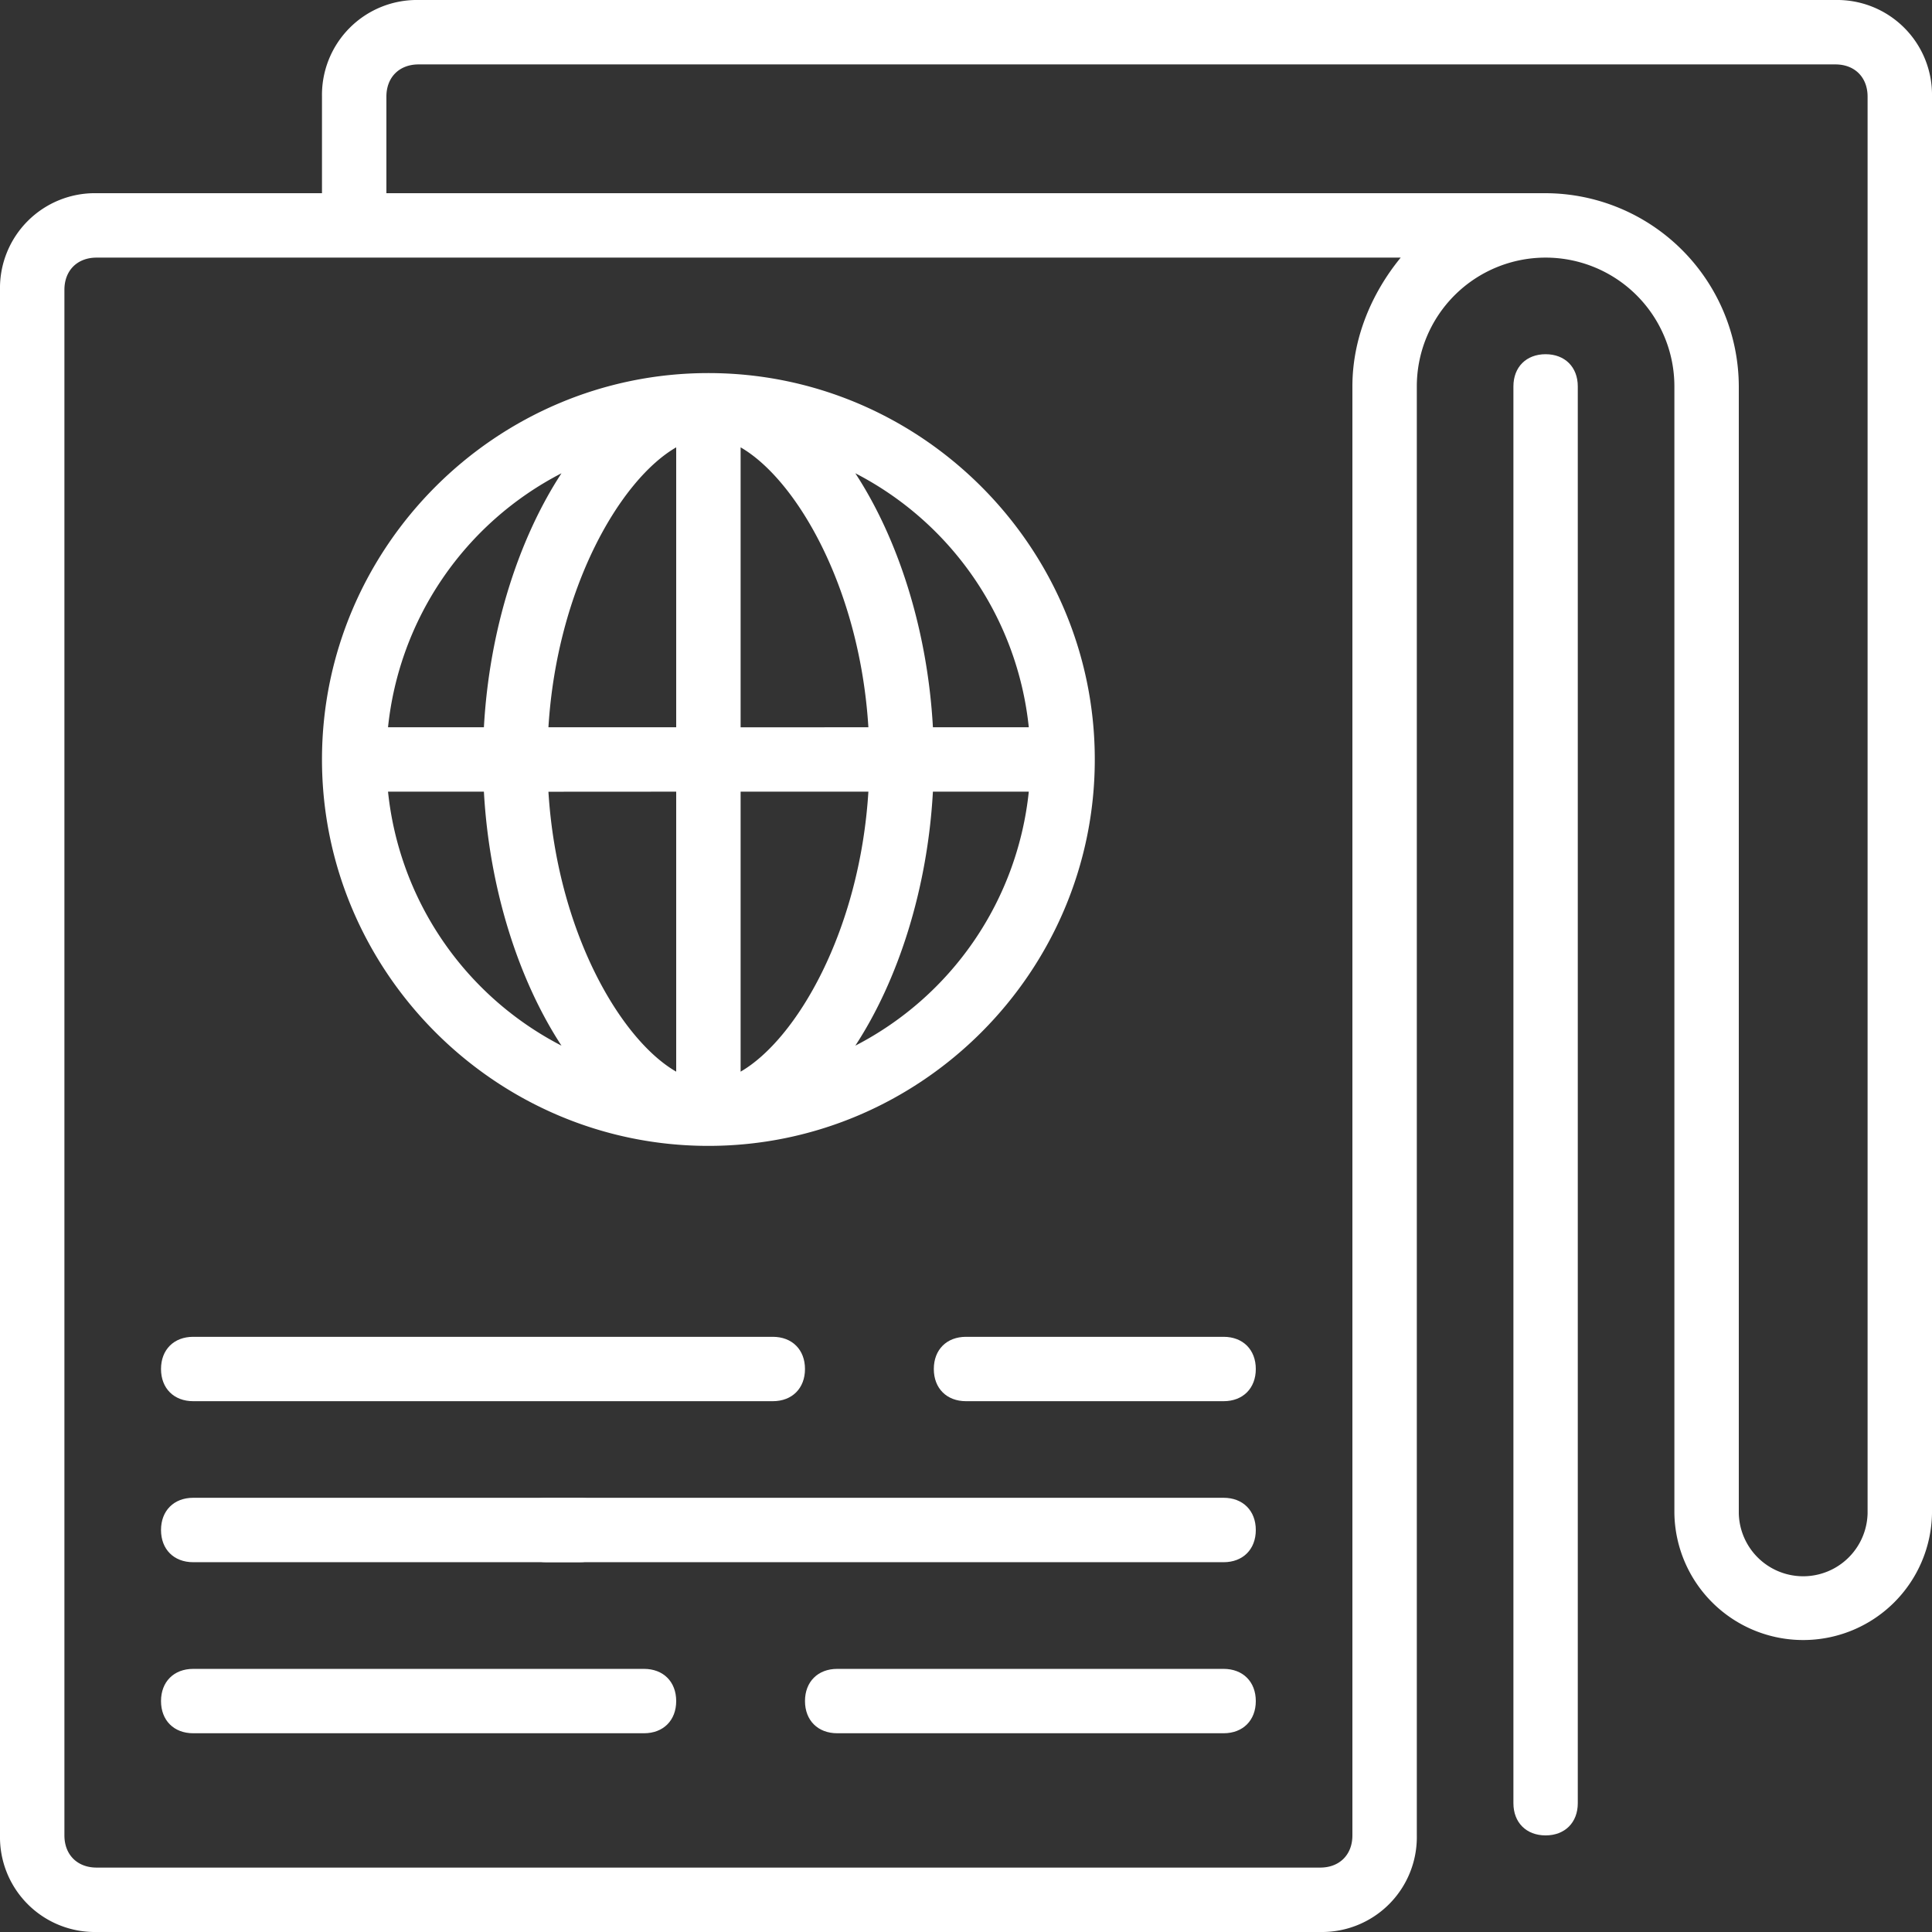 <svg xmlns="http://www.w3.org/2000/svg" viewBox="0 0 512 512"><rect x="0" y="0" width="512" height="512" fill="#333333" stroke="none"/><defs><style>.cls-1{fill:#fff;}</style></defs><title>icon-data-journalism-dark</title><g id="Layer_2" data-name="Layer 2"><g id="Layer_1-2" data-name="Layer 1"><path class="cls-1" d="M486.4,0H110.93a25.15,25.15,0,0,0-25.6,25.6V51.2H25.6A25.14,25.14,0,0,0,0,76.8V486.4A25.14,25.14,0,0,0,25.6,512H349.87a25.15,25.15,0,0,0,25.6-25.6v-384a34.13,34.13,0,0,1,68.26,0V401.07a34.14,34.14,0,0,0,68.27,0V25.6A25.14,25.14,0,0,0,486.4,0Zm-128,102.4v384c0,5.12-3.41,8.53-8.53,8.53H25.6c-5.12,0-8.53-3.41-8.53-8.53V76.8c0-5.12,3.41-8.53,8.53-8.53H371.2C363.52,77.65,358.4,89.6,358.4,102.4ZM494.93,401.07a17.07,17.07,0,0,1-34.13,0V102.4a51.35,51.35,0,0,0-51.2-51.2H102.4V25.6c0-5.12,3.41-8.53,8.53-8.53H486.4c5.12,0,8.53,3.41,8.53,8.53V401.07Z"/><path class="cls-1" d="M409.6,93.87c-5.12,0-8.53,3.41-8.53,8.53V477.87c0,5.12,3.41,8.53,8.53,8.53s8.53-3.41,8.53-8.53V102.4C418.13,97.28,414.72,93.87,409.6,93.87Z"/><path class="cls-1" d="M187.73,303.67c56.32,0,102.4-46.08,102.4-102.4s-46.08-102.4-102.4-102.4S85.33,145,85.33,201.27,131.41,303.67,187.73,303.67Zm-84.9-93.87h25.41c1.43,25.89,9.24,50,20.56,67.31A85.72,85.72,0,0,1,102.83,209.8ZM196.27,284V209.8h33.86C227.84,246.74,211.08,275.43,196.27,284Zm0-91.25V118.55c14.81,8.55,31.57,37.25,33.86,74.18ZM179.2,118.55v74.18H145.34C147.63,155.8,164.38,127.1,179.2,118.55Zm0,91.25V284c-14.82-8.54-31.57-37.24-33.86-74.18Zm47.47,67.31c11.32-17.3,19.13-41.42,20.56-67.31h25.41A85.72,85.72,0,0,1,226.67,277.11Zm46-84.38H247.23c-1.43-25.89-9.24-50-20.56-67.31A85.72,85.72,0,0,1,272.64,192.73ZM148.8,125.42c-11.32,17.31-19.13,41.42-20.56,67.31H102.83A85.72,85.72,0,0,1,148.8,125.42Z"/><path class="cls-1" d="M51.2,371.33H204.8c5.12,0,8.53-3.41,8.53-8.53s-3.41-8.53-8.53-8.53H51.2c-5.12,0-8.53,3.41-8.53,8.53S46.08,371.33,51.2,371.33Z"/><path class="cls-1" d="M170.67,442.27H51.2c-5.12,0-8.53,3.41-8.53,8.53s3.41,8.53,8.53,8.53H170.67c5.12,0,8.53-3.41,8.53-8.53S175.79,442.27,170.67,442.27Z"/><path class="cls-1" d="M324.27,442.27H221.87c-5.12,0-8.54,3.41-8.54,8.53s3.42,8.53,8.54,8.53h102.4c5.12,0,8.53-3.41,8.53-8.53S329.39,442.27,324.27,442.27Z"/><path class="cls-1" d="M51.2,414H153.6c5.12,0,8.53-3.41,8.53-8.53s-3.41-8.54-8.53-8.54H51.2c-5.12,0-8.53,3.42-8.53,8.54S46.08,414,51.2,414Z"/><path class="cls-1" d="M247.47,362.8c0,5.12,3.41,8.53,8.53,8.53h68.27c5.12,0,8.53-3.41,8.53-8.53s-3.41-8.53-8.53-8.53H256C250.88,354.27,247.47,357.68,247.47,362.8Z"/><path class="cls-1" d="M324.27,396.93H144.8c-5.12,0-8.53,3.42-8.53,8.54s3.41,8.53,8.53,8.53H324.27c5.12,0,8.53-3.41,8.53-8.53S329.39,396.93,324.27,396.93Z"/></g></g></svg>
